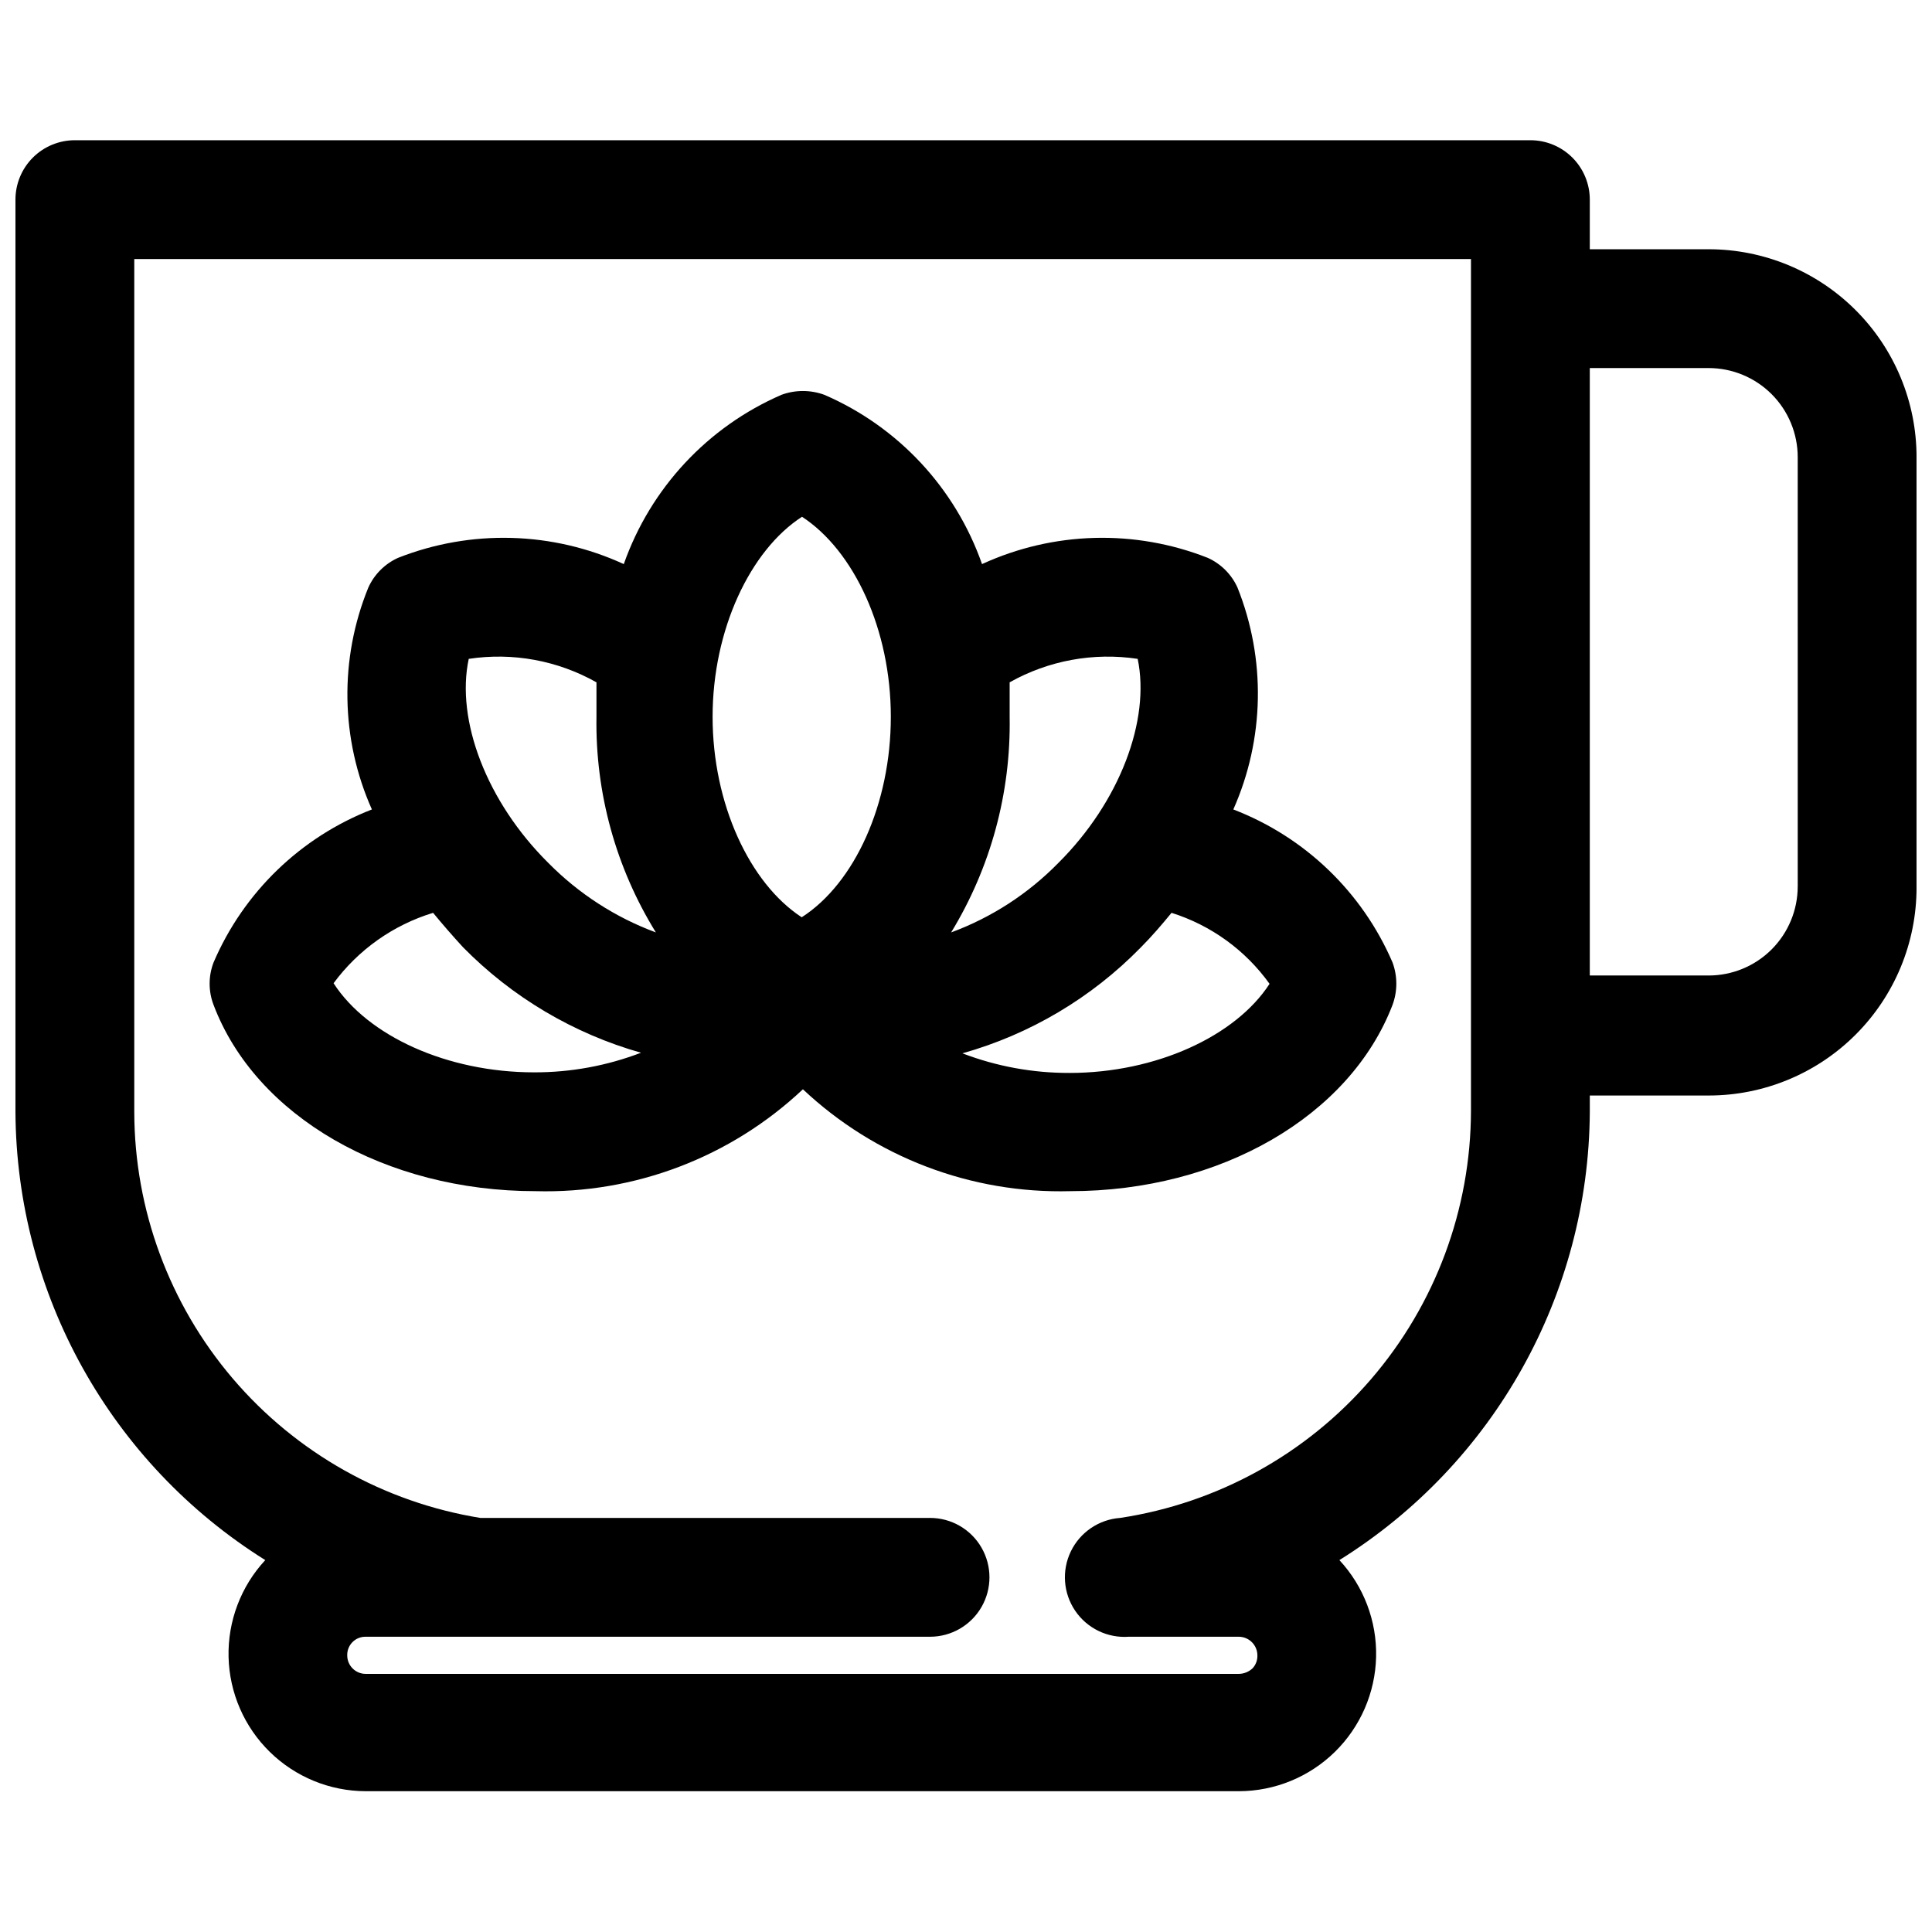 <?xml version="1.0" encoding="UTF-8"?>
<!-- Uploaded to: ICON Repo, www.iconrepo.com, Generator: ICON Repo Mixer Tools -->
<svg width="800px" height="800px" version="1.1" viewBox="144 144 512 512" xmlns="http://www.w3.org/2000/svg">
 <defs>
  <clipPath id="a">
   <path d="m148.09 181h503.81v438h-503.81z"/>
  </clipPath>
 </defs>
 <g clip-path="url(#a)">
  <path d="m596.8 210.05h-31.488v-13.148c0-4.172-1.66-8.18-4.613-11.133-2.953-2.949-6.957-4.609-11.133-4.609h-385.73c-4.172 0-8.18 1.66-11.133 4.609-2.949 2.953-4.609 6.961-4.609 11.133v241.75c0.25 48.328 25.234 93.156 66.203 118.79-6.461 6.961-9.949 16.172-9.727 25.668 0.227 9.492 4.152 18.527 10.938 25.172 6.785 6.644 15.898 10.379 25.398 10.406h231.44c9.496-0.027 18.609-3.762 25.395-10.406 6.785-6.644 10.711-15.68 10.938-25.172 0.227-9.496-3.266-18.707-9.727-25.668 41.027-25.594 66.078-70.43 66.363-118.79v-4.328h31.488c14.613 0 28.629-5.805 38.961-16.141 10.336-10.332 16.141-24.348 16.141-38.965v-114.06c0-14.617-5.805-28.633-16.141-38.965-10.332-10.336-24.348-16.141-38.961-16.141zm-62.977 228.29c-0.047 26.129-9.445 51.379-26.5 71.18-17.055 19.797-40.633 32.832-66.469 36.746-5.625 0.406-10.605 3.785-13.066 8.859-2.457 5.074-2.023 11.078 1.145 15.746 3.164 4.664 8.578 7.289 14.203 6.883h29.207c2.707 0.043 4.879 2.25 4.879 4.957 0.035 1.25-0.414 2.465-1.258 3.387-0.977 0.938-2.269 1.473-3.621 1.496h-231.44c-2.695 0-4.883-2.188-4.883-4.883-0.043-1.312 0.457-2.586 1.379-3.523s2.188-1.457 3.504-1.434h149.57-0.004c5.625 0 10.824-3.004 13.637-7.875s2.812-10.871 0-15.742c-2.812-4.871-8.012-7.871-13.637-7.871h-119.18c-25.562-4.144-48.824-17.246-65.625-36.957-16.797-19.711-26.043-44.754-26.082-70.656v-226h354.24zm86.594-59.434h-0.004c0 6.262-2.488 12.27-6.914 16.699-4.43 4.43-10.438 6.914-16.699 6.914h-31.488v-160.98h31.488c6.262 0 12.27 2.488 16.699 6.918 4.426 4.426 6.914 10.434 6.914 16.699z"/>
 </g>
 <path d="m285.93 459.67c26.258 0.719 51.73-8.988 70.848-27 19.129 17.996 44.594 27.703 70.848 27 39.754 0 74.074-19.836 85.41-49.359v0.004c1.34-3.637 1.34-7.625 0-11.258-8.027-18.648-23.238-33.266-42.191-40.543 8.281-18.648 8.68-39.855 1.102-58.805-1.578-3.492-4.379-6.293-7.871-7.871-19.336-7.621-40.945-7.023-59.828 1.652-7.062-20.133-22.215-36.402-41.801-44.867-3.66-1.336-7.676-1.336-11.336 0-19.57 8.488-34.715 24.75-41.801 44.867-18.883-8.676-40.492-9.273-59.828-1.652-3.492 1.578-6.293 4.379-7.871 7.871-7.711 18.914-7.371 40.152 0.945 58.805-18.863 7.332-33.984 21.941-41.957 40.543-1.391 3.625-1.391 7.633 0 11.258 11.176 29.52 45.578 49.355 85.332 49.355zm168.54-73.762c10.469 3.297 19.582 9.898 25.977 18.816-8.973 13.855-30.07 23.617-53.059 23.617l0.004-0.004c-9.688 0.027-19.293-1.734-28.34-5.195 17.926-5.043 34.211-14.707 47.23-28.023 2.992-2.992 5.668-6.141 8.188-9.211zm-42.902-51.957v-9.133 0.004c10.301-5.793 22.242-7.981 33.93-6.219 3.387 16.215-4.723 37.863-21.02 54.082-7.996 8.164-17.699 14.457-28.418 18.418 10.484-17.191 15.863-37.016 15.508-57.148zm-55.105-53.059c13.934 9.055 23.617 30.07 23.617 53.059 0 22.984-9.523 44.082-23.617 53.137-13.855-9.055-23.617-30.148-23.617-53.137 0.004-22.984 9.922-44.16 23.777-53.055zm-88.242 37.711c11.66-1.766 23.574 0.426 33.848 6.219v9.133c-0.324 20.164 5.141 39.996 15.746 57.148-10.734-3.981-20.461-10.27-28.5-18.418-16.371-16.219-24.559-37.867-21.094-54.082zm-9.445 67.305c2.519 3.07 5.195 6.141 7.871 9.055h-0.004c13.043 13.289 29.32 22.949 47.234 28.023-9.047 3.461-18.652 5.223-28.34 5.195-22.984 0-44.082-9.605-53.137-23.617 6.559-8.891 15.805-15.43 26.371-18.656z"/>
</svg>